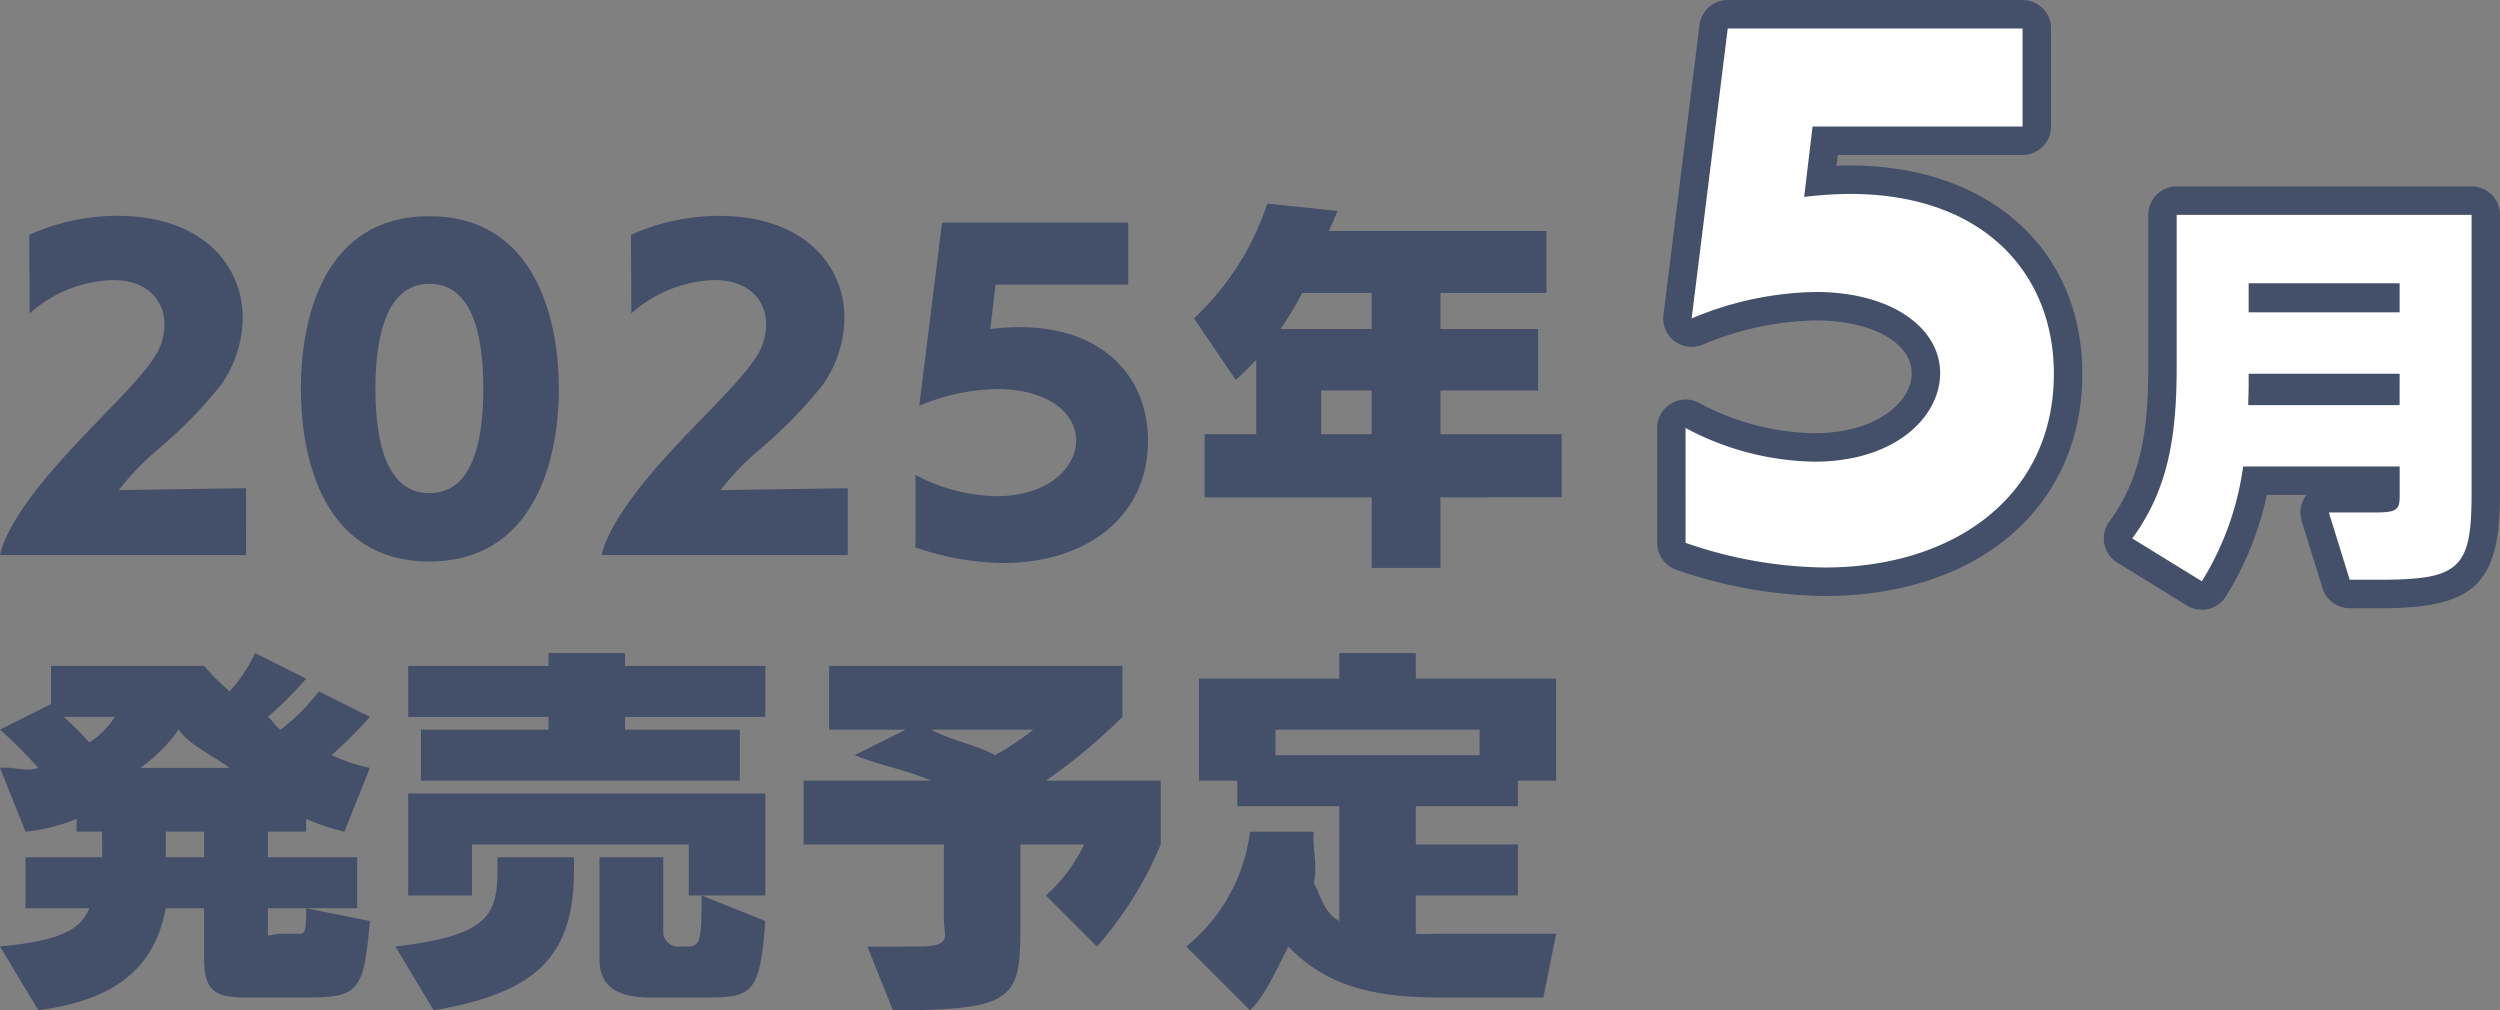 <svg xmlns="http://www.w3.org/2000/svg" width="195.996" height="79.205" viewBox="0 0 195.996 79.205">
  <rect x="0" y="0" width="195.996" height="79.205" fill="#808080" stroke="none"/>
  <g id="goods_txt017_sp" transform="translate(0 3.205)">
    <g id="グループ_981" data-name="グループ 981" transform="translate(0)">
      <path id="パス_1231" data-name="パス 1231" d="M529.046,51.1c-2.558,0-4,.034-4-3v-4h-3c-.762,3.937-3.085,7.1-10,8l-3-5c4.508-.437,6.3-1.221,7-3h-5v-4h6c.031-.554,0-1.358,0-2h-2v-1a14.4,14.4,0,0,1-4,1l-2-5c.914-.146,1.995.35,3,0a36.429,36.429,0,0,0-3-3l4-2c.031.029-.061-.029,0,0v-3h12a17.344,17.344,0,0,0,2,2,11.668,11.668,0,0,0,2-3l4,2a27.981,27.981,0,0,1-3,3c.365.263.6.767,1,1a15.939,15.939,0,0,0,3-3l4,2a35.167,35.167,0,0,1-3,3,14.014,14.014,0,0,0,3,1l-2,5a18.3,18.3,0,0,1-3-1v1h-3v2h7v4h-4l5,1c-.487,5.571-.888,6-5,6Zm-15-22a25.209,25.209,0,0,1,2,2,6.544,6.544,0,0,0,2-2Zm13,4c-1.28-.963-3.116-1.746-4-3a12.424,12.424,0,0,1-3,3Zm-2,5h-3v2h3Zm7,8c.944,0,1,.187,1-2h-3v2c0,.292.421,0,1,0Z" transform="translate(-509.046 23.897)" fill="#444f6a"/>
      <path id="パス_1232" data-name="パス 1232" d="M570.831,47.189c7.219-.846,8-2.413,8-6v-1h6v1c0,6.737-2.9,9.629-11,11Zm23-4v-4h-17v4h-5v-8h28v8Zm-21-9v-4h10v-1h-11v-4h11v-1h6v1h11v4h-11v1h9v4Zm18,17c-2.5,0-4-.783-4-3v-8h5v6a1.2,1.2,0,0,0,1,1h1c.975,0,1-.88,1-4l5,2c-.426,5.92-1.1,6-5,6Z" transform="translate(-539.831 23.811)" fill="#444f6a"/>
      <path id="パス_1233" data-name="パス 1233" d="M652.737,43.964a13.03,13.03,0,0,0,3-4h-5v6c0,6.037-.161,7-10,7l-2-5c1.37.029,2.964,0,4,0,2.742,0,2-.862,2-2v-6h-11v-5h10c-1.736-.787-4.172-1.242-6-2l4-2h-6v-5h23v4a45.959,45.959,0,0,1-6,5h9v5a29.034,29.034,0,0,1-5,8Zm-9-13c1.858.963,3.629,1.212,5,2a20.09,20.09,0,0,0,3-2Z" transform="translate(-570.737 23.036)" fill="#444f6a"/>
      <path id="パス_1234" data-name="パス 1234" d="M713.863,51.218c-5.026,0-8.893-.763-12-4-1.1,2.217-2.025,4.126-3,5l-5-5a13.774,13.774,0,0,0,5-9h5c-.152.992.335,2.717,0,4,.64,1.254.842,2.387,2,3v-9h-8v-2h-3v-8h11v-2h6v2h11v8h-3v2h-8v3h8v4h-8v3c.487.058,1.574,0,2,0h9l-1,5Zm3-21h-16v2h16Z" transform="translate(-600.864 23.782)" fill="#444f6a"/>
      <g id="グループ_9741" data-name="グループ 9741" transform="translate(0 -3.152)">
        <g id="グループ_9742" data-name="グループ 9742" transform="translate(0 0)">
          <path id="パス_9413" data-name="パス 9413" d="M0,59.9c.447-2.055,2.472-4.854,4.854-7.5,2.621-2.949,6.016-6.046,7.267-8.041a4.646,4.646,0,0,0,.774-2.532c0-1.876-1.34-3.485-4.05-3.485A10.234,10.234,0,0,0,2.323,40.96l-.03-6.165A16.929,16.929,0,0,1,9.2,33.306c6.582,0,9.828,3.812,9.828,8.011a9.29,9.29,0,0,1-1.7,5.241,35.55,35.55,0,0,1-4.914,5.033,21.288,21.288,0,0,0-3.1,3.216l9.977-.149V59.9Z" transform="translate(0 -16.439)" fill="#444f6a"/>
          <path id="パス_9414" data-name="パス 9414" d="M46.574,46.915c0-5.658,1.846-13.55,10.066-13.55S66.8,41.257,66.8,46.915c0,5.629-1.966,13.52-10.156,13.52s-10.066-7.892-10.066-13.52m14.3-.03c0-4.437-.953-8.219-4.229-8.219-3.216,0-4.229,3.782-4.229,8.219s.982,8.19,4.229,8.19c3.276,0,4.229-3.752,4.229-8.19" transform="translate(-22.988 -16.468)" fill="#444f6a"/>
          <path id="パス_9415" data-name="パス 9415" d="M93.148,59.9c.447-2.055,2.472-4.854,4.854-7.5,2.621-2.949,6.016-6.046,7.267-8.041a4.646,4.646,0,0,0,.774-2.532c0-1.876-1.34-3.485-4.05-3.485a10.234,10.234,0,0,0-6.522,2.621l-.03-6.165a16.929,16.929,0,0,1,6.909-1.489c6.582,0,9.828,3.812,9.828,8.011a9.29,9.29,0,0,1-1.7,5.241,35.549,35.549,0,0,1-4.914,5.033,21.289,21.289,0,0,0-3.1,3.216l9.977-.149V59.9Z" transform="translate(-45.976 -16.439)" fill="#444f6a"/>
          <path id="パス_9416" data-name="パス 9416" d="M141.722,54.14a13.929,13.929,0,0,0,6.373,1.668c4.02,0,6.224-2.234,6.224-4.378,0-2.233-2.382-4.02-6.165-4.02a16.382,16.382,0,0,0-6.135,1.311l1.787-14.355H158.4v4.854H148.006l-.417,3.485a20.058,20.058,0,0,1,2.263-.149c6.611,0,10.1,3.931,10.1,8.9,0,6.016-4.884,9.59-11.347,9.59a21.666,21.666,0,0,1-6.879-1.221Z" transform="translate(-69.951 -16.962)" fill="#444f6a"/>
          <path id="パス_9417" data-name="パス 9417" d="M204.154,54.445v5.539h-5.39V54.445h-13.1V49.5h4.05V43.664c-.506.536-1.043,1.073-1.608,1.579l-3.276-4.825a21.512,21.512,0,0,0,5.748-8.994l5.509.566c-.149.387-.417,1.012-.685,1.579h17.064v4.854h-8.309v2.829h7.654v4.825h-7.654V49.5h9.5v4.944Zm-5.39-16.023h-5.45a24.415,24.415,0,0,1-1.7,2.829h7.148Zm0,7.654H194.8V49.5h3.961Z" transform="translate(-91.226 -15.51)" fill="#444f6a"/>
          <g id="グループ_9767" data-name="グループ 9767" transform="translate(-434 -1282.454)">
            <path id="パス_9543" data-name="パス 9543" d="M264.2,35.574A22.061,22.061,0,0,0,274.3,38.216c6.369,0,9.859-3.538,9.859-6.934,0-3.538-3.773-6.369-9.765-6.369a25.948,25.948,0,0,0-9.717,2.076l2.83-22.737h23.114v7.689H274.158l-.66,5.519a31.881,31.881,0,0,1,3.585-.236c10.472,0,15.992,6.227,15.992,14.1,0,9.529-7.737,15.19-17.973,15.19a34.327,34.327,0,0,1-10.9-1.934Z" transform="translate(301.945 1280.379)" fill="#fff"/>
            <path id="パス_9544" data-name="パス 9544" d="M348.054,60.739l-1.633-5.27H350c1.788,0,1.973-.216,1.973-1.326V51.862H339.7a22.886,22.886,0,0,1-3.237,9l-5.456-3.36c2.867-3.914,3.483-8.106,3.483-13.5V32.134H357.61V54.02c0,5.764-.925,6.689-6.874,6.719Zm3.915-16.151H340.132v.956c0,.524-.031,1.017-.031,1.51h11.867Zm0-7.09H340.132v2.281h11.837Z" transform="translate(270.158 1267.111)" fill="#fff"/>
            <path id="パス_9545" data-name="パス 9545" d="M273.078,46.723a36.484,36.484,0,0,1-11.609-2.051,2.228,2.228,0,0,1-1.516-2.112V33.55a2.229,2.229,0,0,1,3.256-1.978,19.74,19.74,0,0,0,9.067,2.391c4.776,0,7.63-2.393,7.63-4.706,0-2.4-3.169-4.139-7.536-4.139a23.964,23.964,0,0,0-8.876,1.911,2.229,2.229,0,0,1-3.053-2.339l2.83-22.737A2.229,2.229,0,0,1,265.484,0H288.6a2.229,2.229,0,0,1,2.229,2.229v7.69a2.229,2.229,0,0,1-2.229,2.229H274.113l-.1.847c.363-.015.711-.022,1.048-.022,10.9,0,18.22,6.564,18.22,16.333,0,10.418-8.119,17.418-20.2,17.418m-8.668-5.8a30.894,30.894,0,0,0,8.668,1.339c9.564,0,15.744-5.087,15.744-12.961,0-7.325-5.274-11.876-13.763-11.876a29.75,29.75,0,0,0-3.33.221,2.229,2.229,0,0,1-2.468-2.479l.661-5.519a2.227,2.227,0,0,1,2.212-1.963H286.37V4.456H267.452l-2.145,17.236a25.945,25.945,0,0,1,7.064-1.032c7.061,0,11.993,3.535,11.993,8.6,0,4.442-4.236,9.163-12.088,9.163a23.075,23.075,0,0,1-7.866-1.458Z" transform="translate(303.969 1282.402)" fill="#444f6a"/>
            <path id="パス_9546" data-name="パス 9546" d="M334.438,61.068a2.218,2.218,0,0,1-1.167-.331l-5.455-3.36a2.228,2.228,0,0,1-.63-3.215c2.542-3.471,3.052-7.235,3.052-12.184V30.112a2.229,2.229,0,0,1,2.229-2.229h23.118a2.229,2.229,0,0,1,2.229,2.229V52c0,6.988-1.954,8.911-9.091,8.948H346.03a2.228,2.228,0,0,1-2.129-1.569l-1.634-5.271a2.228,2.228,0,0,1,.335-1.982c.014-.019.028-.037.042-.056h-3.114a24.674,24.674,0,0,1-3.2,7.947,2.227,2.227,0,0,1-1.9,1.054m13.234-4.581h1.039c4.645-.024,4.645-.024,4.645-4.49V32.34H334.7v9.639c0,4.829-.48,8.943-2.614,12.791l1.537.946a21.46,21.46,0,0,0,1.854-6.215,2.229,2.229,0,0,1,2.2-1.891h12.268a2.229,2.229,0,0,1,2.229,2.229V52.12c0,3.554-2.944,3.554-4.2,3.554h-.551Zm2.272-9.228H338.078a2.229,2.229,0,0,1-2.229-2.229c0-.265.008-.531.016-.8.007-.232.015-.467.015-.71v-.956a2.229,2.229,0,0,1,2.229-2.229h11.837a2.229,2.229,0,0,1,2.229,2.229V45.03a2.229,2.229,0,0,1-2.229,2.229m0-7.274H338.109a2.229,2.229,0,0,1-2.229-2.229V35.475a2.229,2.229,0,0,1,2.229-2.229h11.837a2.229,2.229,0,0,1,2.229,2.229v2.281a2.229,2.229,0,0,1-2.229,2.229" transform="translate(272.181 1269.134)" fill="#444f6a"/>
            <path id="パス_9547" data-name="パス 9547" d="M264.2,35.574A22.061,22.061,0,0,0,274.3,38.216c6.369,0,9.859-3.538,9.859-6.934,0-3.538-3.773-6.369-9.765-6.369a25.948,25.948,0,0,0-9.717,2.076l2.83-22.737h23.114v7.689H274.158l-.66,5.519a31.881,31.881,0,0,1,3.585-.236c10.472,0,15.992,6.227,15.992,14.1,0,9.529-7.737,15.19-17.973,15.19a34.327,34.327,0,0,1-10.9-1.934Z" transform="translate(301.945 1280.379)" fill="#fff"/>
            <path id="パス_9548" data-name="パス 9548" d="M348.054,60.739l-1.633-5.27H350c1.788,0,1.973-.216,1.973-1.326V51.862H339.7a22.886,22.886,0,0,1-3.237,9l-5.456-3.36c2.867-3.914,3.483-8.106,3.483-13.5V32.134H357.61V54.02c0,5.764-.925,6.689-6.874,6.719Zm3.915-16.151H340.132v.956c0,.524-.031,1.017-.031,1.51h11.867Zm0-7.09H340.132v2.281h11.837Z" transform="translate(270.158 1267.111)" fill="#fff"/>
          </g>
        </g>
      </g>
    </g>
  </g>
</svg>
